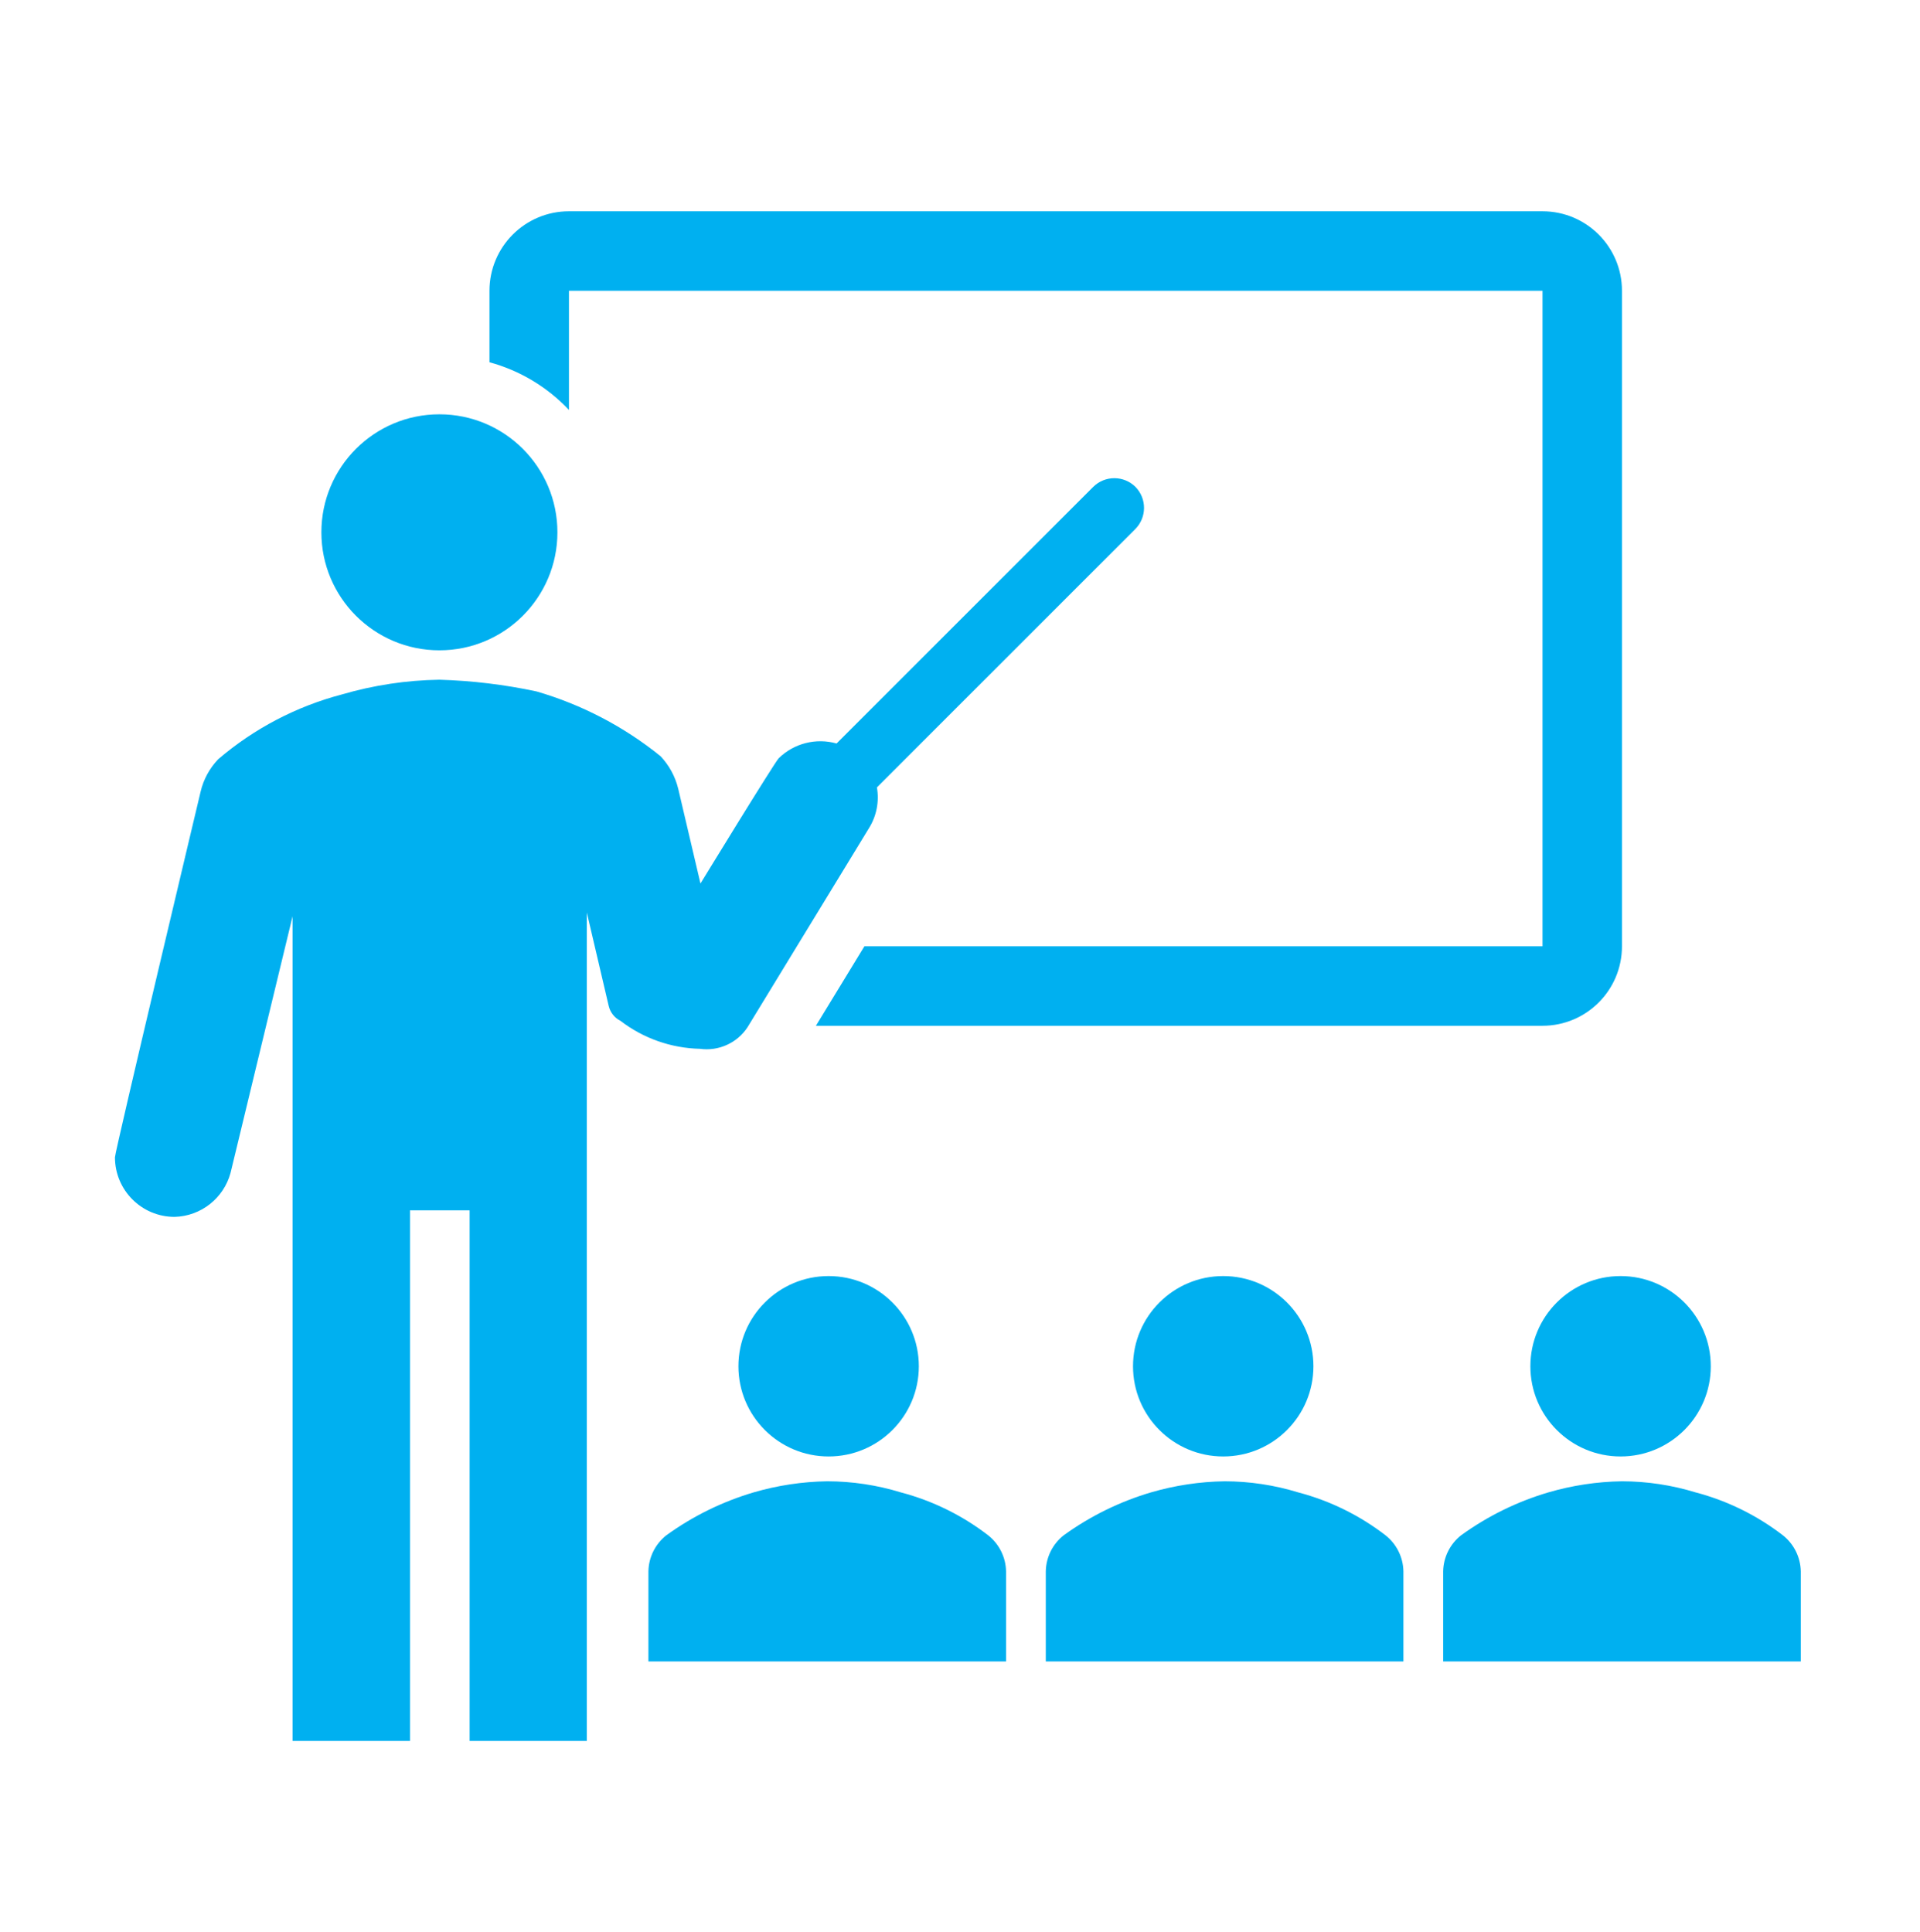 <svg xmlns="http://www.w3.org/2000/svg" xmlns:xlink="http://www.w3.org/1999/xlink" width="152" height="153"><defs><clipPath id="clip0"><path d="M245 766 397 766 397 919 245 919Z" fill-rule="evenodd" clip-rule="evenodd"></path></clipPath><clipPath id="clip1"><path d="M246 767 397 767 397 918 246 918Z" fill-rule="evenodd" clip-rule="evenodd"></path></clipPath><clipPath id="clip2"><path d="M246 767 397 767 397 918 246 918Z" fill-rule="evenodd" clip-rule="evenodd"></path></clipPath><clipPath id="clip3"><path d="M246 767 397 767 397 918 246 918Z" fill-rule="evenodd" clip-rule="evenodd"></path></clipPath></defs><g clip-path="url(#clip0)" transform="translate(-245 -766)"><g clip-path="url(#clip1)"><g clip-path="url(#clip2)"><g clip-path="url(#clip3)"><path d="M317.741 874.179C317.741 878.122 314.544 881.32 310.6 881.32 306.656 881.32 303.459 878.122 303.459 874.179 303.459 870.235 306.656 867.037 310.6 867.037 314.544 867.037 317.741 870.235 317.741 874.179Z" fill="#00B0F0"></path><path d="M324.646 897.552 324.646 890.411C324.623 889.298 324.103 888.254 323.23 887.564 321.178 885.982 318.83 884.827 316.325 884.167 314.434 883.586 312.468 883.289 310.49 883.286 308.514 883.316 306.551 883.612 304.654 884.167 302.177 884.9 299.842 886.049 297.749 887.564 296.876 888.254 296.357 889.298 296.333 890.411L296.333 897.552Z" fill="#00B0F0"></path><path d="M348.979 874.179C348.979 878.122 345.782 881.32 341.838 881.32 337.894 881.32 334.697 878.122 334.697 874.179 334.697 870.235 337.894 867.037 341.838 867.037 345.782 867.037 348.979 870.235 348.979 874.179Z" fill="#00B0F0"></path><path d="M356.104 897.552 356.104 890.411C356.081 889.298 355.562 888.254 354.689 887.564 352.637 885.982 350.289 884.827 347.783 884.167 345.892 883.586 343.926 883.289 341.948 883.286 339.972 883.316 338.009 883.612 336.112 884.167 333.635 884.9 331.3 886.049 329.207 887.564 328.334 888.254 327.815 889.298 327.792 890.411L327.792 897.552Z" fill="#00B0F0"></path><path d="M380.437 874.179C380.437 878.122 377.24 881.32 373.296 881.32 369.352 881.32 366.155 878.122 366.155 874.179 366.155 870.235 369.352 867.037 373.296 867.037 377.24 867.037 380.437 870.235 380.437 874.179Z" fill="#00B0F0"></path><path d="M387.563 897.552 387.563 890.411C387.539 889.298 387.02 888.254 386.147 887.564 384.095 885.982 381.747 884.827 379.242 884.167 377.351 883.586 375.384 883.289 373.406 883.286 371.43 883.316 369.468 883.612 367.571 884.167 365.093 884.9 362.758 886.049 360.666 887.564 359.792 888.254 359.273 889.298 359.25 890.411L359.25 897.552Z" fill="#00B0F0"></path><path d="M289.129 808.148C289.129 813.308 284.946 817.491 279.786 817.491 274.626 817.491 270.443 813.308 270.443 808.148 270.443 802.987 274.626 798.804 279.786 798.804 284.946 798.804 289.129 802.987 289.129 808.148Z" fill="#00B0F0"></path><path d="M334.885 804.546C333.961 803.634 332.476 803.634 331.551 804.546L311.229 824.868C309.605 824.409 307.859 824.853 306.652 826.032 306.321 826.362 300.454 835.957 300.454 835.957L298.693 828.454C298.459 827.487 297.977 826.597 297.293 825.874 294.394 823.531 291.057 821.788 287.478 820.747 284.947 820.205 282.373 819.895 279.786 819.819 277.177 819.859 274.584 820.25 272.079 820.982 268.467 821.929 265.117 823.683 262.28 826.11 261.59 826.829 261.106 827.72 260.88 828.69 260.88 828.69 254.101 857.16 254.101 857.631 254.101 860.238 256.213 862.35 258.819 862.35 260.908 862.297 262.712 860.876 263.255 858.858L268.162 838.552 268.162 903.844 277.458 903.844 277.458 861.831 282.177 861.831 282.177 903.844 291.457 903.844 291.457 838.253 293.188 845.646C293.307 846.157 293.647 846.589 294.116 846.826 295.924 848.214 298.128 848.99 300.407 849.043 301.891 849.251 303.362 848.583 304.182 847.329L313.777 831.6C314.39 830.633 314.62 829.472 314.422 828.344L334.87 807.896C335.796 806.974 335.803 805.476 334.885 804.546Z" fill="#00B0F0"></path><path d="M367.115 782.729 290.042 782.729C286.567 782.729 283.75 785.546 283.75 789.021L283.75 794.683C286.155 795.338 288.332 796.644 290.042 798.458L290.042 789.021 367.115 789.021 367.115 840.927 313.431 840.927 309.593 847.219 367.115 847.219C370.589 847.219 373.406 844.402 373.406 840.927L373.406 789.021C373.406 785.546 370.589 782.729 367.115 782.729Z" fill="#00B0F0"></path></g></g></g></g></svg>